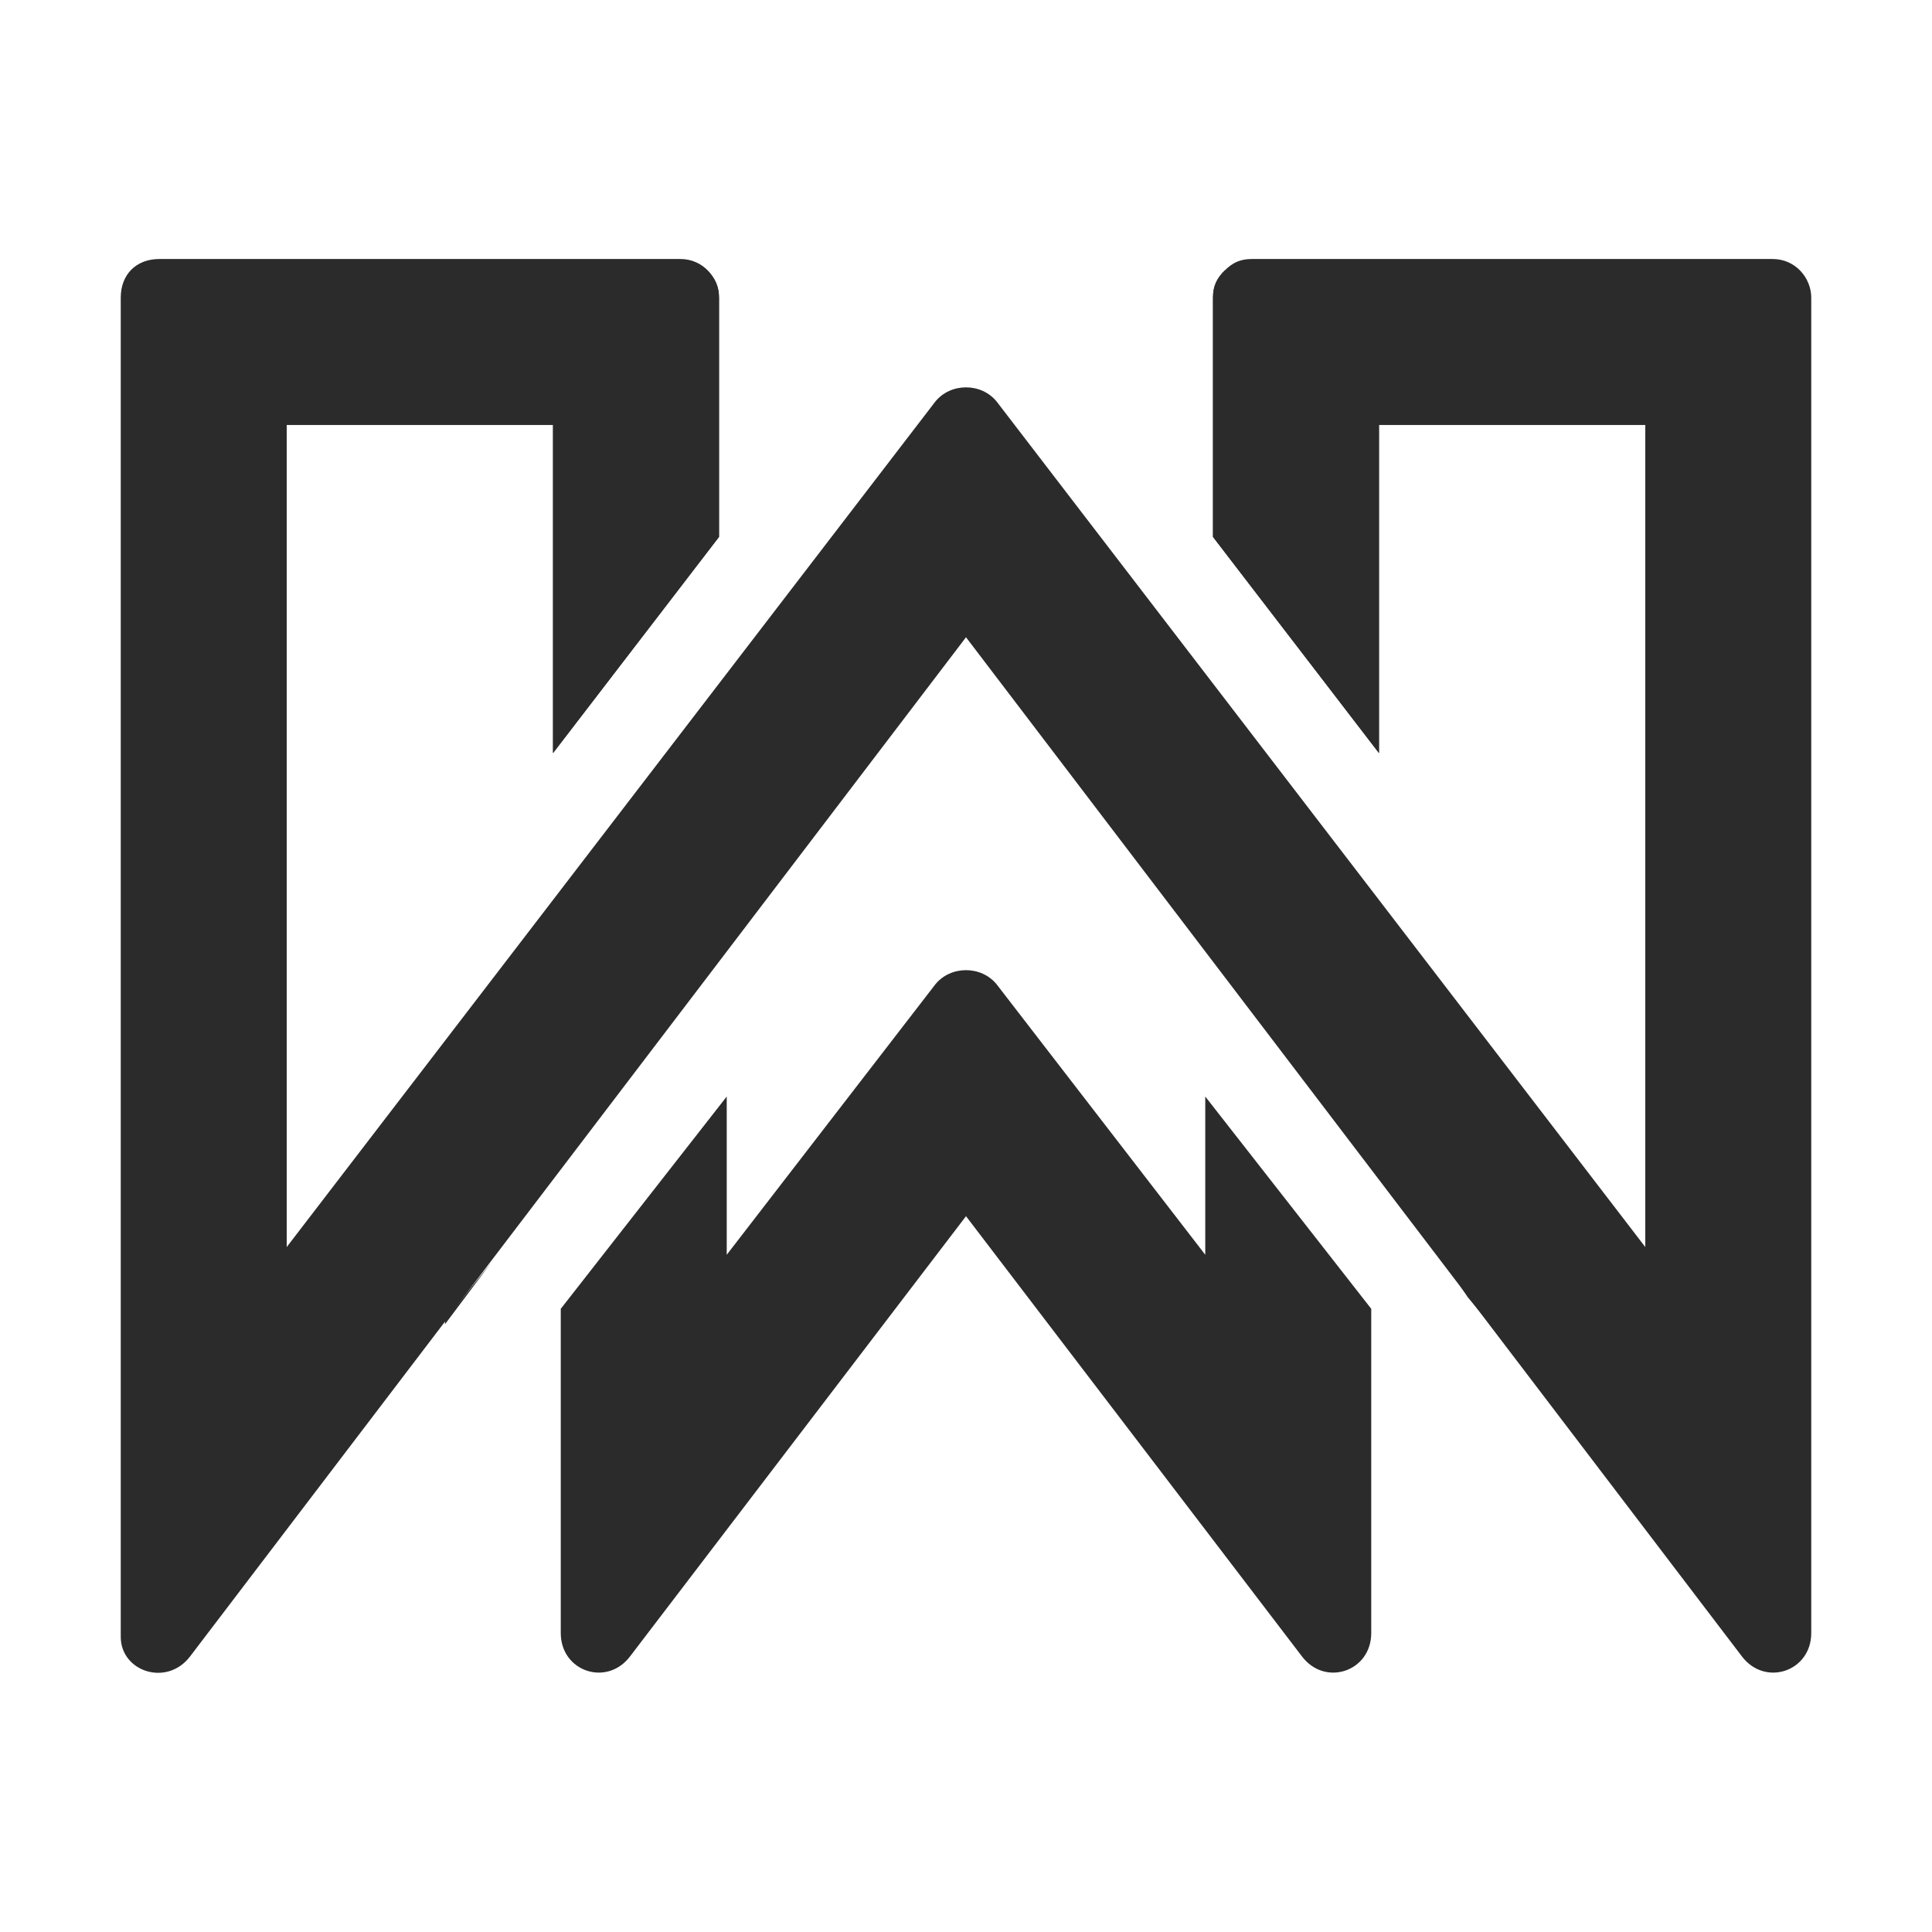 <svg width="32" height="32" viewBox="0 0 32 32" fill="none" xmlns="http://www.w3.org/2000/svg">
<path d="M9.288 27.048V21.678L12.037 18.162V20.783L15.489 16.308C15.744 15.989 16.256 15.989 16.511 16.308L19.963 20.783V18.162L22.712 21.678V27.048C22.712 27.687 21.945 27.943 21.562 27.432L16 20.144L10.438 27.432C10.055 27.943 9.288 27.687 9.288 27.048Z" fill="#2B2B2B"/>
<path d="M24.311 21.486L24.055 21.103L24.63 21.87L24.311 21.486Z" fill="#2B2B2B"/>
<path d="M7.37 21.87L8.137 20.911L7.37 21.934V21.87Z" fill="#2B2B2B"/>
<path d="M3.151 27.432L16 10.555L28.849 27.432C29.233 27.943 30 27.687 30 27.048V4.929C30 4.61 29.744 4.29 29.361 4.29H20.731C20.539 4.29 20.411 4.354 20.283 4.482C20.155 4.61 20.091 4.737 20.091 4.929V8.893L22.84 12.473V7.039H27.251V20.655L16.511 6.655C16.256 6.336 15.744 6.336 15.489 6.655L4.749 20.655V7.039H9.16V12.473L11.909 8.893V4.929C11.909 4.61 11.653 4.29 11.269 4.29H2.639C2.256 4.29 2 4.546 2 4.929V27.112C2 27.687 2.767 27.943 3.151 27.432Z" fill="#2B2B2B"/>
<path d="M20.091 8.893V4.929C20.091 4.737 20.155 4.61 20.283 4.482L22.84 7.039V12.473L20.091 8.893Z" fill="#2B2B2B"/>
<path d="M11.909 8.893V4.929C11.909 4.737 11.845 4.61 11.717 4.482L9.16 7.039V12.473L11.909 8.893Z" fill="#2B2B2B"/>
</svg>
